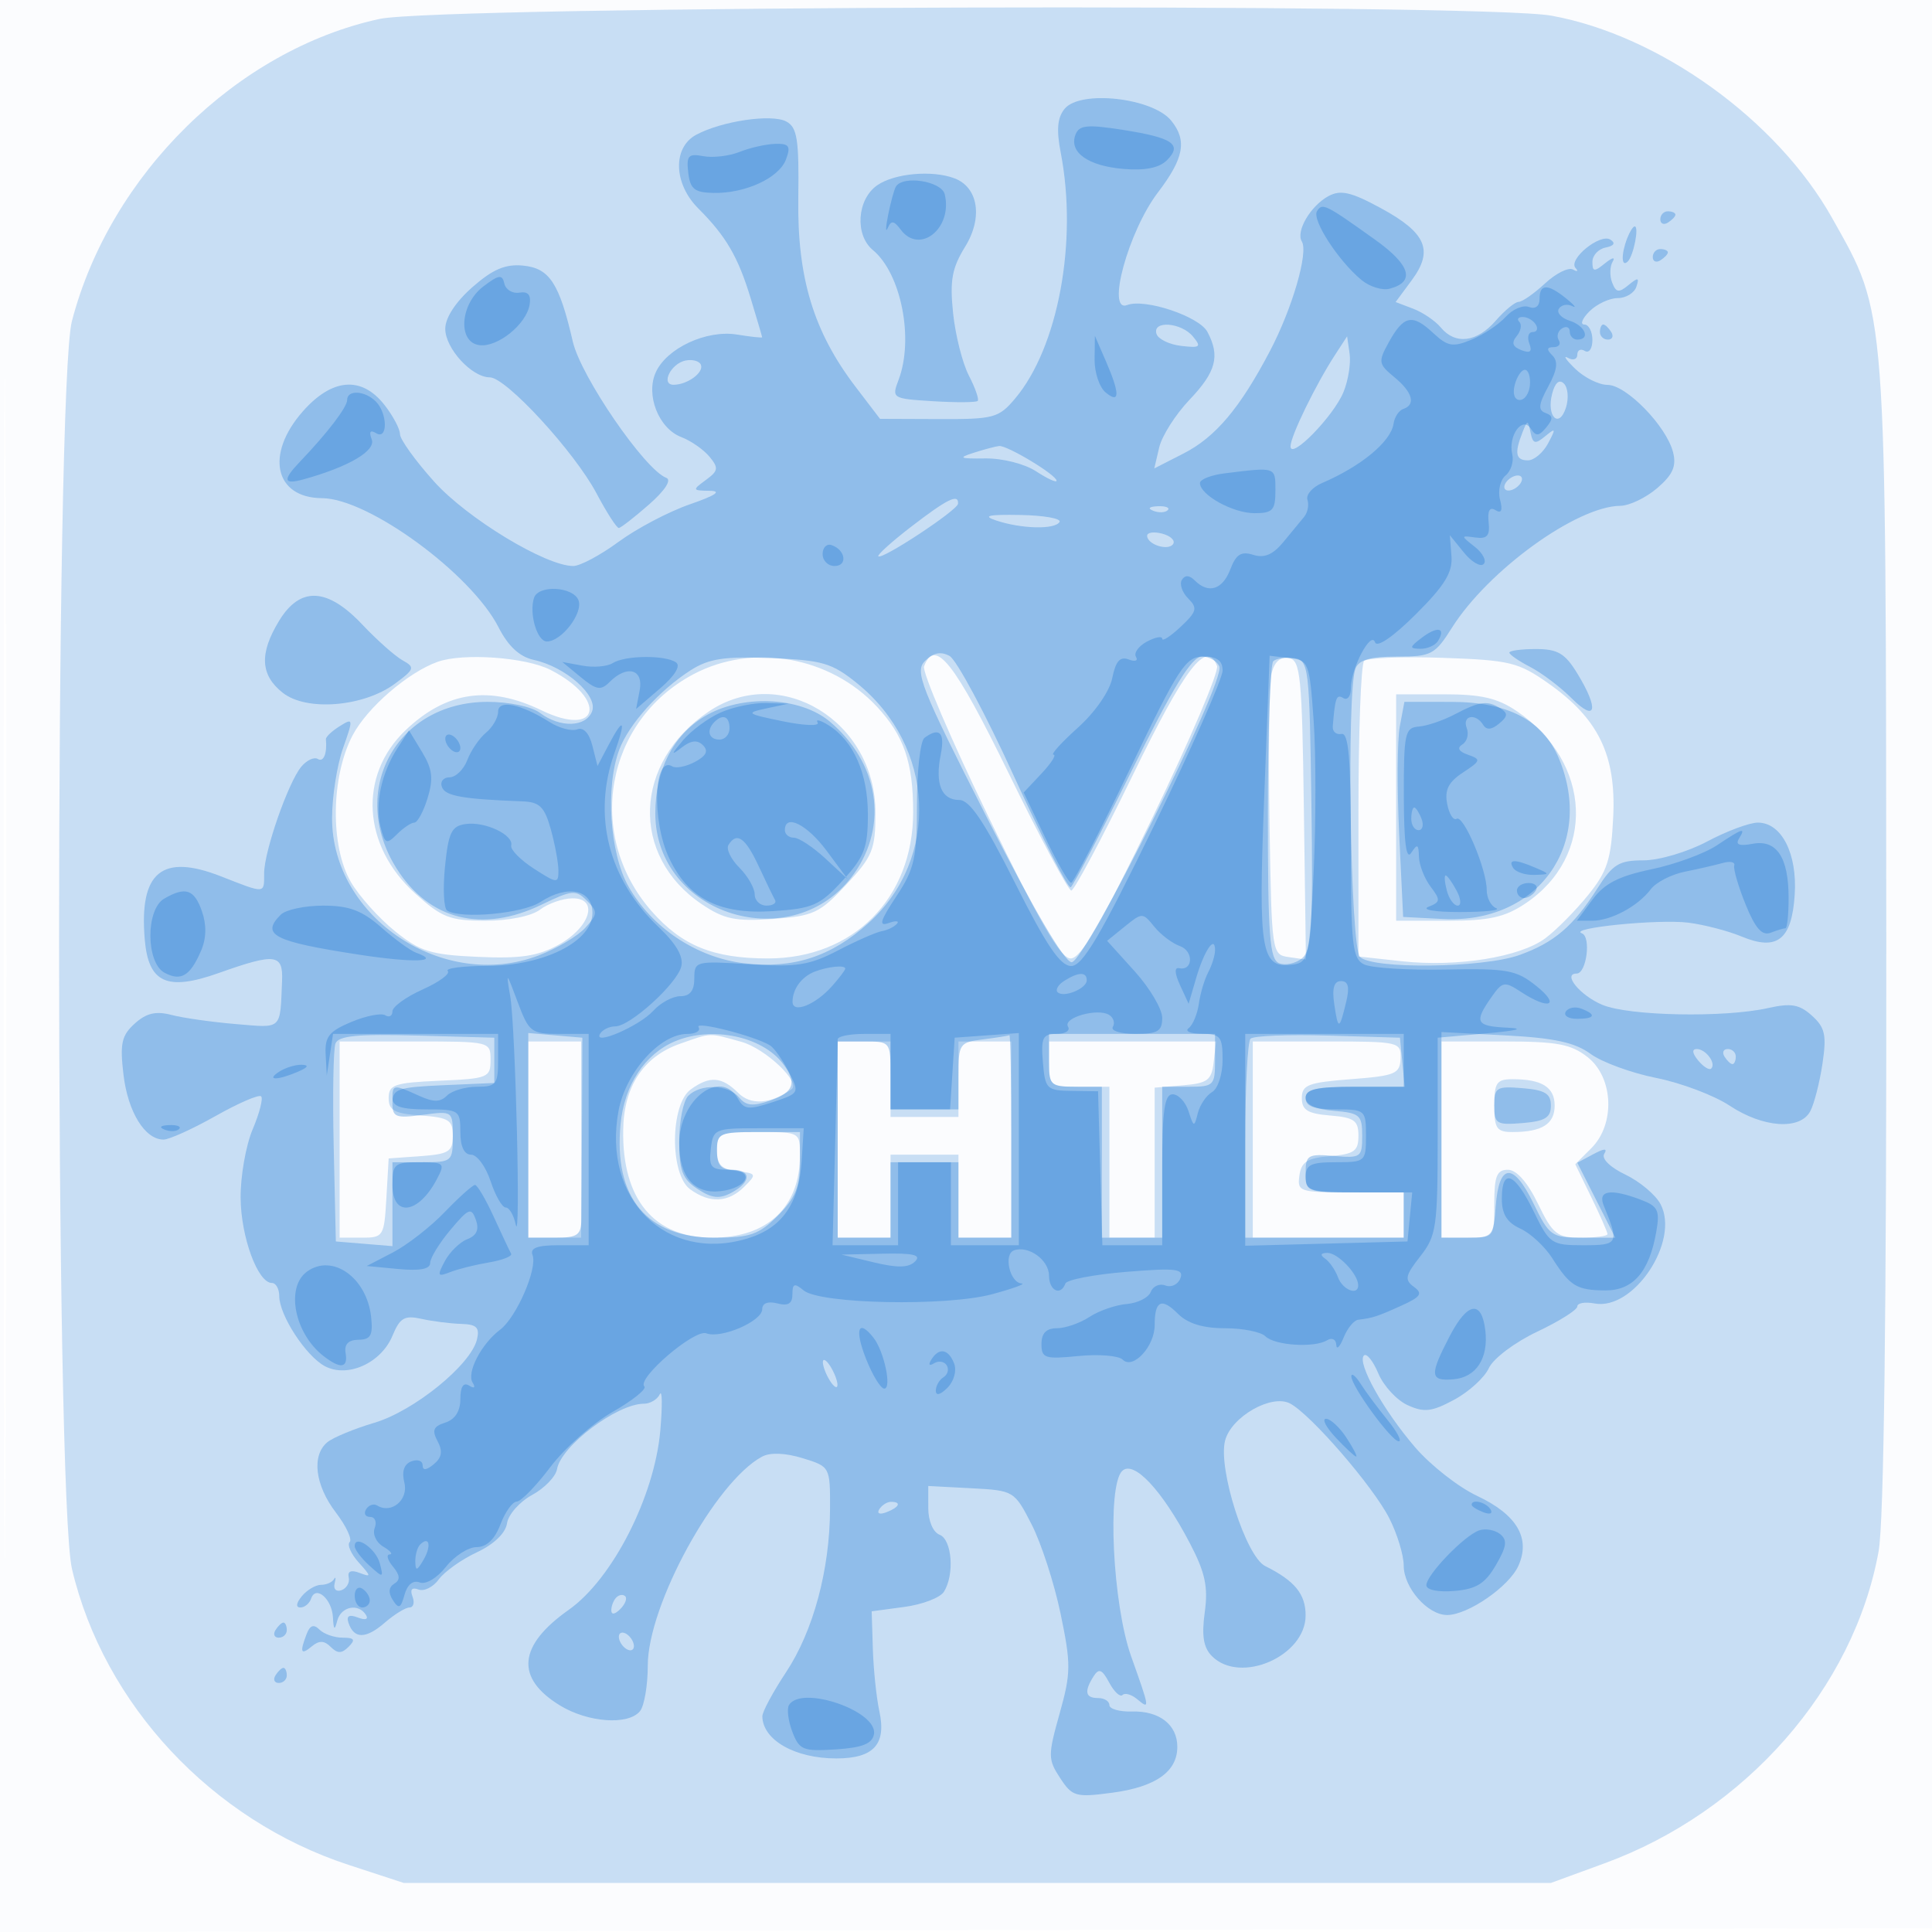 <svg xmlns="http://www.w3.org/2000/svg" width="256" height="256"><path fill-opacity=".016" d="M0 128.004v128.004l128.25-.254 128.25-.254.254-127.75L257.008 0H0v128.004m.485.496c0 70.4.119 99.053.265 63.672.146-35.38.146-92.98 0-128C.604 29.153.485 58.1.485 128.5" fill="#1976D2" fill-rule="evenodd"/><path fill-opacity=".223" d="M50.276 2.511C31.382 6.617 14.591 23.117 9.528 42.552c-2.27 8.717-2.26 155.717.012 165.355 4.234 17.964 18.535 33.264 36.632 39.193l7.328 2.4h152l7.102-2.598c18.671-6.831 33.029-23.171 36.322-41.336.71-3.912 1.056-31.671 1.018-81.5-.064-84.494.11-82.184-7.174-95.172-7.284-12.988-22.863-24.219-37.202-26.818-9.37-1.699-147.247-1.312-155.29.435M58 87.69c-3.934 1.396-9.361 6.086-11.281 9.749-2.875 5.485-2.977 14.754-.214 19.455 1.097 1.867 3.716 4.785 5.818 6.484 3.344 2.703 4.725 3.131 11 3.414 5.632.254 7.931-.089 10.677-1.596 4.251-2.332 5.396-6.213 1.82-6.164-1.276.017-3.194.692-4.261 1.5-1.141.862-4.13 1.468-7.247 1.468-4.69 0-5.77-.419-9.302-3.61-7.002-6.326-7.551-15.637-1.276-21.624 5.409-5.16 11.098-5.994 18.025-2.641 7.675 3.716 8.801-1.476 1.166-5.373C69.658 87.084 61.371 86.494 58 87.69m33.907 1.637c-11.721 6.188-14.407 21.339-5.567 31.408 4.023 4.581 8.17 6.265 15.432 6.265 11.307 0 19.228-7.99 19.228-19.395 0-6.576-1.228-10.142-4.814-13.981-6.205-6.643-16.413-8.45-24.279-4.297m30.535-1.035c-.273.71 3.581 9.71 8.563 20 6.804 14.05 9.51 18.708 10.87 18.708 1.359 0 4.059-4.653 10.855-18.71 4.976-10.29 8.815-19.312 8.532-20.049-1.359-3.542-4.179.116-11.185 14.509-4.082 8.388-7.739 15.25-8.126 15.25-.386 0-4.111-6.975-8.277-15.5-7.232-14.801-9.772-18.014-11.232-14.208m46.059.892c-.314 1.274-.443 10.191-.286 19.816.282 17.338.306 17.503 2.556 17.822l2.272.323-.272-19.81c-.243-17.785-.446-19.843-1.985-20.138-1.112-.214-1.915.484-2.285 1.987m12.249-1.602c-.412.413-.75 9.393-.75 19.956v19.204l5.75.629c7.31.801 15.656-.537 19.02-3.049 1.438-1.073 3.977-3.635 5.643-5.693 2.579-3.187 3.075-4.734 3.347-10.435.388-8.147-1.971-12.989-8.601-17.652-3.975-2.796-5.107-3.069-13.992-3.377-5.317-.184-10.005.003-10.417.417m-86.828 6.692c-10.01 6.746-10.457 19.12-.922 25.545 2.942 1.982 4.439 2.292 9.391 1.946 5.389-.378 6.219-.765 9.75-4.55 3.49-3.742 3.859-4.653 3.859-9.528 0-12.148-12.599-19.802-22.078-13.413M185 107v15h6.852c5.459 0 7.543-.461 10.25-2.27 9.392-6.274 8.859-18.707-1.092-25.48-2.571-1.75-4.717-2.25-9.658-2.25H185v15m-94.906 31.306c-4.836 1.695-7.431 5.635-7.52 11.419C82.432 158.908 86.645 164 94.385 164c7.326 0 11.615-4.043 11.615-10.95 0-3.03-.036-3.05-5.5-3.05-5.16 0-5.5.15-5.5 2.434 0 1.896.594 2.503 2.689 2.75 2.566.301 2.609.396.929 2.066-2.133 2.12-4.577 2.232-7.177.329-2.705-1.979-2.652-11.22.076-13.215 2.509-1.835 4.13-1.717 6.303.456 1.663 1.663 4.279 1.483 7.065-.485 1.28-.904-3.468-5.403-6.626-6.28-4.433-1.231-3.886-1.248-8.165.251M45 151v13h2.948c2.851 0 2.957-.172 3.25-5.25l.302-5.25 4.25-.307c3.726-.27 4.25-.602 4.25-2.693s-.524-2.423-4.25-2.693c-3.481-.251-4.25-.669-4.25-2.307 0-1.773.765-2.034 6.75-2.296 6.42-.281 6.75-.416 6.75-2.75 0-2.442-.05-2.454-10-2.454H45v13m25 0v13h7v-26h-7v13m41 0v13h7v-11h9v11h7v-26h-7v10h-9v-10h-7v13m28-10c0 2.833.222 3 4 3h4v20h6V144.121l3.75-.311c3.256-.269 3.792-.672 4.066-3.06l.317-2.75H139v3m27 10v13h20v-6h-7.07c-6.759 0-7.055-.099-6.75-2.25.257-1.807 1.058-2.311 4.07-2.56 3.196-.265 3.75-.662 3.75-2.69s-.554-2.425-3.75-2.69c-2.98-.246-3.75-.721-3.75-2.31 0-1.744.833-2.064 6.5-2.5 5.895-.453 6.507-.709 6.579-2.75.078-2.186-.199-2.25-9.75-2.25H166v13m25 0v13h3.5c3.481 0 3.5-.024 3.5-4.5 0-3.667.333-4.5 1.801-4.5 1.143 0 2.598 1.642 3.987 4.5 1.974 4.064 2.526 4.5 5.699 4.5 1.932 0 3.513-.213 3.513-.473 0-.261-.96-2.45-2.134-4.866l-2.134-4.393 2.134-2.134c3.192-3.192 2.936-9.358-.501-12.061-2.189-1.722-4.051-2.073-11-2.073H191v13m7-4.5c0 3.035.321 3.5 2.418 3.5 3.895 0 5.582-1.058 5.582-3.5s-1.687-3.5-5.582-3.5c-2.097 0-2.418.465-2.418 3.5" fill="#1976D2" fill-rule="evenodd"/><path fill-opacity=".323" d="M141.08 14.403c-.974 1.174-1.117 2.775-.522 5.857 2.264 11.729-.341 25.763-6.039 32.535-2.179 2.59-2.818 2.763-10.119 2.735l-7.793-.03-3.22-4.218c-5.584-7.315-7.757-14.461-7.61-25.022.109-7.792-.14-9.384-1.588-10.159-1.94-1.038-8.55-.064-11.939 1.759-3.142 1.69-3.01 6.471.27 9.75 3.695 3.696 5.283 6.423 6.96 11.95.824 2.717 1.503 5.024 1.509 5.127.006.103-1.494-.057-3.334-.356-4.036-.654-9.297 1.788-10.758 4.995-1.369 3.004.378 7.448 3.376 8.588 1.27.483 2.949 1.648 3.73 2.59 1.246 1.501 1.187 1.884-.482 3.104-1.818 1.33-1.794 1.393.538 1.425 1.636.022.766.611-2.64 1.789-2.794.966-7.045 3.201-9.447 4.967C79.571 73.555 76.867 75 75.963 75c-3.651 0-14.05-6.303-18.422-11.166C55.043 61.056 53 58.218 53 57.527c0-.692-.933-2.443-2.073-3.892-3.028-3.85-6.939-3.525-10.823.9-4.998 5.692-3.705 11.441 2.58 11.475 6.131.033 19.751 10.002 23.378 17.111 1.288 2.525 2.785 3.906 4.685 4.323 4.231.93 8.513 4.714 7.708 6.812-.81 2.112-4.244 2.218-6.896.212C70.453 93.632 67.466 93 64.621 93c-12.1 0-18.549 11.817-12.06 22.096 4.303 6.817 11.363 8.572 19.208 4.774 4.032-1.952 4.533-1.996 5.998-.531 1.466 1.465 1.448 1.766-.206 3.594-.993 1.097-3.779 2.749-6.19 3.67C58.784 131.41 44 121.592 44 108.426c0-2.846.651-7.02 1.447-9.276 1.39-3.94 1.373-4.055-.434-2.926-1.034.646-1.857 1.422-1.828 1.725.179 1.895-.31 3.092-1.072 2.621-.487-.301-1.475.162-2.195 1.029-1.734 2.09-4.918 11.226-4.918 14.113 0 2.754.223 2.738-5.713.412-7.841-3.072-10.86-.575-10.107 8.357.486 5.765 2.942 6.883 9.782 4.457 7.554-2.681 8.564-2.553 8.413 1.062-.273 6.548.084 6.216-6.125 5.696-3.163-.265-7.003-.81-8.535-1.212-2.058-.54-3.326-.242-4.858 1.143-1.747 1.578-1.982 2.643-1.496 6.76.586 4.96 2.838 8.613 5.309 8.613.748 0 3.849-1.405 6.891-3.121 3.041-1.717 5.761-2.89 6.043-2.608.282.282-.224 2.249-1.124 4.371-.901 2.122-1.619 6.21-1.597 9.084.041 5.19 2.276 11.274 4.143 11.274.536 0 .976.787.978 1.75.005 2.519 3.525 7.928 6.033 9.27 3.002 1.607 7.461-.395 8.965-4.024.987-2.383 1.595-2.738 3.835-2.241 1.465.325 3.829.626 5.254.668 2.07.062 2.493.479 2.106 2.077-.815 3.355-8.342 9.466-13.574 11.019-2.684.797-5.497 1.962-6.252 2.588-2.109 1.75-1.633 5.682 1.124 9.298 1.373 1.799 2.2 3.566 1.84 3.927-.361.361.178 1.578 1.198 2.705 1.672 1.847 1.684 1.983.12 1.383-1.124-.431-1.632-.226-1.444.582.16.687-.272 1.454-.96 1.707-.688.252-1.099-.142-.914-.875.186-.734.148-.996-.082-.584-.231.412-1.002.75-1.714.75s-1.854.675-2.539 1.5c-.752.906-.833 1.5-.206 1.5.572 0 1.216-.53 1.432-1.177.607-1.821 2.76.031 2.89 2.486.09 1.692.22 1.792.573.441.496-1.895 2.816-2.36 3.804-.761.361.584-.08.723-1.078.34-1.15-.441-1.545-.219-1.239.699.722 2.165 2.298 2.163 4.797-.005 1.283-1.112 2.762-2.023 3.287-2.023.525 0 .704-.652.398-1.449-.357-.931-.076-1.265.789-.933.74.284 1.955-.322 2.699-1.346.745-1.025 3.011-2.637 5.036-3.582 2.263-1.057 3.805-2.538 4-3.843.175-1.167 1.668-2.857 3.318-3.754 1.65-.897 3.138-2.436 3.307-3.419.528-3.079 7.956-8.674 11.514-8.674.832 0 1.778-.563 2.104-1.25.325-.687.358 1.45.075 4.75-.754 8.766-6.339 19.723-12.135 23.808-6.725 4.74-7.115 9.045-1.149 12.683 3.704 2.258 9.017 2.638 10.578.757.572-.689 1.039-3.415 1.039-6.058 0-8 8.959-24.367 15.151-27.682 1.073-.574 3.071-.497 5.363.206 3.637 1.117 3.653 1.146 3.637 6.704-.022 8.058-2.216 16.207-5.833 21.667-1.733 2.617-3.144 5.243-3.136 5.836.045 3.145 4.319 5.579 9.797 5.579 4.953 0 6.66-1.866 5.709-6.241-.39-1.792-.779-5.507-.865-8.255l-.156-4.997 4.335-.582c2.384-.32 4.74-1.222 5.235-2.004 1.432-2.262 1.08-6.926-.57-7.559-.863-.332-1.5-1.825-1.5-3.519V196.9l5.696.3c5.644.297 5.716.34 8.003 4.8 1.27 2.475 2.995 7.798 3.835 11.829 1.391 6.684 1.38 7.847-.131 13.232-1.555 5.543-1.551 6.064.069 8.537 1.612 2.46 2.065 2.588 6.872 1.951 5.78-.767 8.656-2.788 8.656-6.082 0-2.94-2.381-4.789-6.035-4.685-1.631.046-2.965-.336-2.965-.849 0-.513-.675-.933-1.5-.933-1.696 0-1.873-.863-.592-2.885.697-1.102 1.12-.93 2.066.836.653 1.221 1.448 1.961 1.765 1.643.317-.317 1.181-.075 1.919.537 1.732 1.438 1.723 1.372-.779-5.666-2.447-6.885-3.209-22.524-1.196-24.544 1.509-1.514 5.279 2.491 8.955 9.514 2.058 3.931 2.464 5.803 1.998 9.204-.428 3.122-.17 4.684.961 5.815 3.76 3.76 12.403-.006 12.403-5.404 0-2.833-1.437-4.587-5.357-6.54-2.553-1.272-6.273-12.9-5.315-16.618.818-3.175 6.176-6.228 8.628-4.916 2.778 1.487 10.976 10.969 13.125 15.182 1.055 2.069 1.919 4.905 1.919 6.302 0 2.924 3.183 6.542 5.75 6.536 2.752-.006 8.177-3.741 9.431-6.494 1.672-3.669-.174-6.808-5.467-9.296-2.457-1.155-6.138-4.037-8.178-6.403-4.216-4.889-7.763-11.242-6.81-12.196.352-.352 1.211.717 1.909 2.376.697 1.658 2.445 3.552 3.884 4.207 2.187.997 3.198.879 6.172-.723 1.956-1.053 4.024-2.941 4.595-4.195.574-1.26 3.427-3.41 6.376-4.806 2.936-1.388 5.338-2.899 5.338-3.357 0-.457 1.023-.636 2.272-.397 5.203.994 11.364-8.287 8.747-13.177-.664-1.24-2.763-2.996-4.666-3.904-2.004-.955-3.176-2.108-2.786-2.74.466-.754.02-.74-1.446.044l-2.119 1.135 2.516 4.965 2.516 4.965h-4.318c-4.137 0-4.41-.191-6.54-4.575-2.658-5.47-4.562-5.316-4.983.403-.297 4.029-.426 4.172-3.75 4.172H191V136.749l8.513.447c6.44.338 9.179.935 11.25 2.451 1.505 1.102 5.422 2.536 8.703 3.188 3.281.652 7.659 2.305 9.728 3.675 4.43 2.931 9.318 3.27 10.672.74.515-.963 1.242-3.785 1.615-6.273.572-3.815.356-4.814-1.379-6.385-1.67-1.511-2.767-1.703-5.829-1.019-5.818 1.299-18.412 1.054-21.951-.426-2.949-1.234-5.342-4.147-3.407-4.147 1.311 0 1.942-4.877.69-5.332-1.926-.699 10.136-1.908 14.099-1.412 2.088.261 5.27 1.088 7.071 1.838 4.703 1.958 6.645.431 7.033-5.533.355-5.452-1.741-9.561-4.877-9.561-1.112 0-4.136 1.125-6.719 2.5-2.603 1.386-6.365 2.5-8.441 2.5-3.238 0-4.069.508-6.129 3.75-3.162 4.976-5.724 7.16-10.326 8.801-4.828 1.722-19.47 1.895-21.116.249-1.267-1.267-1.791-35.095-.593-38.218.439-1.144 1.96-1.582 5.487-1.582 4.571 0 5.034-.243 7.301-3.834 4.797-7.599 16.52-16.086 22.299-16.144 1.207-.012 3.413-1.07 4.902-2.351 2.063-1.774 2.561-2.904 2.092-4.75-.876-3.45-6.195-8.921-8.673-8.921-1.154 0-3.092-.966-4.307-2.147-1.214-1.181-1.645-1.829-.958-1.441.688.388 1.25.203 1.25-.412s.45-.84 1-.5c.55.34 1-.309 1-1.441 0-1.132-.482-2.059-1.071-2.059-.59 0-.282-.788.684-1.75s2.646-1.75 3.734-1.75c1.087 0 2.202-.675 2.477-1.5.416-1.244.238-1.283-1.045-.224-1.275 1.052-1.654.993-2.165-.341-.341-.888-.308-2.137.075-2.775.382-.638-.066-.542-.997.212-1.452 1.178-1.692 1.153-1.692-.176 0-.852.787-1.705 1.75-1.896 1.125-.223 1.35-.599.629-1.053-1.366-.86-5.639 2.629-4.611 3.765.403.445.251.536-.336.202s-2.255.494-3.706 1.84c-1.451 1.345-3.027 2.446-3.502 2.446-.475 0-1.842 1.125-3.037 2.5-2.493 2.867-5.346 3.219-7.273.896-.733-.882-2.38-2.003-3.661-2.49l-2.328-.885 2.141-2.896c2.915-3.943 1.923-6.269-4.061-9.526-3.959-2.155-5.357-2.481-6.957-1.625-2.377 1.273-4.383 4.676-3.549 6.024.894 1.446-1.27 8.884-4.219 14.502-3.984 7.591-7.225 11.431-11.477 13.6l-3.858 1.969.653-2.785c.359-1.531 2.171-4.378 4.027-6.326 3.519-3.694 4.069-5.792 2.358-8.99-1.098-2.051-8.283-4.451-10.63-3.55-2.809 1.078.151-9.764 4.072-14.914 3.459-4.543 3.894-6.889 1.764-9.519-2.449-3.024-12.021-4.097-14.109-1.582m-24.857 10.154c-2.67 1.869-2.981 6.57-.568 8.571 3.754 3.113 5.469 11.786 3.404 17.218-.924 2.429-.837 2.482 4.585 2.815 3.04.186 5.696.169 5.902-.038.206-.207-.321-1.72-1.17-3.362-.849-1.642-1.79-5.374-2.091-8.293-.446-4.313-.146-5.956 1.599-8.781 2.366-3.828 1.749-7.846-1.389-9.051-2.944-1.129-7.991-.677-10.272.921M220 29.059c0 .582.45.781 1 .441s1-.816 1-1.059-.45-.441-1-.441-1 .477-1 1.059m-4.393 2.523c-.819 2.133-.769 3.913.085 3.059.765-.765 1.524-4.641.909-4.641-.213 0-.66.712-.994 1.582M219 34.059c0 .582.45.781 1 .441s1-.816 1-1.059-.45-.441-1-.441-1 .477-1 1.059M62.599 38.048C60.378 39.997 59 42.11 59 43.565 59 46.167 62.515 50 64.901 50c2.151 0 11.211 9.85 14.141 15.373 1.35 2.545 2.68 4.609 2.956 4.586.276-.022 2.077-1.423 4.002-3.113 2.124-1.865 3.022-3.253 2.285-3.531-2.842-1.072-11.314-13.417-12.382-18.04-1.79-7.753-3.086-9.738-6.586-10.081-2.343-.23-4.016.481-6.718 2.854m90.645 6.202c.226.688 1.7 1.401 3.276 1.585 2.517.294 2.706.142 1.551-1.25-1.563-1.883-5.423-2.151-4.827-.335M212 44c0 .55.477 1 1.059 1s.781-.45.441-1-.816-1-1.059-1-.441.45-.441 1m-35.105 3.032C174.321 50.988 171 57.814 171 59.147c0 1.844 5.684-3.97 7.009-7.17.635-1.533 1.006-3.828.823-5.1l-.332-2.314-1.605 2.469m-86.06.739c-1.962.404-3.331 3.236-1.554 3.214 1.835-.023 4.012-1.633 3.591-2.655-.205-.496-1.121-.748-2.037-.559m114.832 4.396c-.788 3.012.917 4.718 1.833 1.833.384-1.211.264-2.636-.267-3.167-.62-.62-1.18-.144-1.566 1.334m-3.947 5.165c-1.073 2.73-.883 3.668.745 3.668.805 0 2.004-1.013 2.664-2.25 1.065-2 1.023-2.105-.382-.947-1.332 1.099-1.637 1.02-1.943-.5-.347-1.723-.395-1.722-1.084.029M129 60.001c-2.102.674-1.856.793 1.547.745 2.278-.033 5.229.716 6.75 1.713 1.487.974 2.703 1.531 2.703 1.238 0-.759-6.559-4.717-7.618-4.597-.485.055-2.007.46-3.382.901M199.5 64c-.34.55-.168 1 .382 1s1.278-.45 1.618-1c.34-.55.168-1-.382-1s-1.278.45-1.618 1m-78.722 5.758c-2.597 1.998-4.575 3.779-4.395 3.958.493.494 10.492-6.103 10.559-6.966.107-1.387-1.416-.643-6.164 3.008m32.035-2.075c.721.289 1.584.253 1.916-.079.332-.332-.258-.568-1.312-.525-1.165.048-1.402.285-.604.604M132 68.969c3.36 1.118 7.763 1.223 8.395.2.283-.457-2.053-.876-5.191-.932-4.275-.075-5.078.108-3.204.732m20 2.018c0 1.175 2.848 2.067 3.457 1.083.286-.463-.374-1.077-1.468-1.363-1.094-.286-1.989-.16-1.989.28M36.989 82.25c-2.649 4.345-2.502 7.201.492 9.557 3.149 2.476 10.69 1.861 14.85-1.212 2.601-1.921 2.684-2.172 1.021-3.093-.995-.551-3.404-2.689-5.353-4.752-4.633-4.904-8.225-5.067-11.01-.5m85.591 5.313c-1.413 1.413-.642 3.367 8.18 20.748 6.122 12.061 10.297 19.189 11.24 19.189 1.795 0 20.354-37.134 19.575-39.165-.282-.734-1.326-1.335-2.32-1.335-1.334 0-3.768 3.956-9.282 15.087-4.11 8.297-7.754 15.264-8.098 15.481-.343.217-3.718-6.386-7.5-14.674-3.781-8.288-7.631-15.478-8.556-15.979-1.162-.63-2.161-.43-3.239.648M200 86.474c0 .261 1.247 1.119 2.771 1.907 1.524.789 3.999 2.661 5.5 4.163 3.241 3.24 3.64 1.463.74-3.294-1.631-2.674-2.604-3.25-5.496-3.25-1.933 0-3.515.213-3.515.474M91.5 88.822c-4.139 2.655-8.167 7.134-9.436 10.493-1.865 4.935-1.276 13.753 1.211 18.143 3.105 5.482 9.069 9.44 15.344 10.183 6.472.767 11.518-.866 16.453-5.325 9.535-8.614 8.846-23.401-1.481-31.759-3.353-2.714-4.613-3.084-11.43-3.354-6.208-.247-8.23.06-10.661 1.619m77.209-1.198c-.39.39-.709 9.423-.709 20.074 0 16.363.234 19.455 1.513 19.945.832.32 2.191.017 3.021-.671 1.266-1.051 1.465-4.317 1.237-20.362-.261-18.373-.35-19.121-2.312-19.402-1.123-.161-2.36.027-2.75.416m-75.41 7.336c-4.146 2.527-6.466 7.121-6.466 12.801 0 13.568 18.382 19.172 26.32 8.024 4.596-6.455 3.289-14.711-3.194-20.166-3.963-3.335-11.766-3.644-16.66-.659m92.181 1.295c-.336 1.79-.373 8.202-.083 14.25l.527 10.995 5.288.272c12.557.646 20.125-9.848 15.348-21.282-2.109-5.048-6.747-7.482-14.265-7.486L186.091 93l-.611 3.255M44.45 138.27c-.283.738-.388 6.941-.232 13.785L44.5 164.5l3.75.31 3.75.311V154h4c3.883 0 4-.099 4-3.405 0-3.395-.011-3.403-4-2.868-3.56.477-4 .307-4-1.55 0-1.879.668-2.115 6.75-2.381l6.75-.296v-6l-10.268-.285c-7.866-.219-10.388.028-10.782 1.055M70 150.44V164h3.5c3.056 0 3.505-.317 3.538-2.5.022-1.375.059-7.338.083-13.25l.044-10.75-3.582-.31-3.583-.311v13.561m19.5-12.486c-4.045 1.673-6.77 5.796-7.27 11.002C81.294 158.699 85.692 164 94.712 164c4.681 0 5.85-.408 8.365-2.923 2.275-2.275 2.923-3.827 2.923-7V150h-5.5c-5.2 0-5.5.136-5.5 2.5 0 1.833.533 2.5 2 2.5 2.599 0 2.563 1.628-.067 3.036-1.608.86-2.608.752-4.5-.488-2.015-1.32-2.433-2.414-2.433-6.371 0-2.627.54-5.317 1.2-5.977 1.635-1.635 5.296-1.512 6.739.227.918 1.105 1.844 1.196 4.122.402 3.155-1.1 3.592-2.396 1.657-4.916-2.765-3.602-9.35-4.972-14.218-2.959m40.75-.231c-3.118.387-3.25.584-3.25 4.84V147h-9v-4.5c0-4.476-.019-4.5-3.5-4.5H111v26h7v-10h9v10h7v-13.5c0-7.425-.113-13.428-.25-13.34-.137.088-1.713.342-3.5.563M139 140.5c0 3.333.167 3.5 3.5 3.5h3.5v20h8v-20h3.5c3.333 0 3.5-.167 3.5-3.5V137h-22v3.5m26.7-2.867c-.385.385-.7 6.475-.7 13.534V164h21v-6h-6.5c-6.318 0-6.5-.072-6.5-2.577 0-2.368.303-2.55 3.75-2.253 3.571.307 3.75.18 3.75-2.674 0-2.74-.32-3.022-3.75-3.306-2.453-.203-3.75-.809-3.75-1.75 0-1.107 1.518-1.44 6.563-1.44h6.564l-.314-3.25-.313-3.25-9.55-.284c-5.252-.156-9.864.032-10.25.417m59.32 2.891c.696.838 1.471 1.318 1.723 1.067.693-.694-.716-2.591-1.924-2.591-.664 0-.588.574.201 1.524m3.48-.524c.34.55.816 1 1.059 1s.441-.45.441-1-.477-1-1.059-1-.781.45-.441 1m-30.5 6.5c0 2.417.292 2.597 3.75 2.31 2.98-.246 3.75-.721 3.75-2.31s-.77-2.064-3.75-2.31c-3.458-.287-3.75-.107-3.75 2.31m-88.969 34c0 .55.436 1.675.969 2.5.533.825.969 1.05.969.5s-.436-1.675-.969-2.5c-.533-.825-.969-1.05-.969-.5m7.476 19.489c-.35.566.051.734.941.393 1.732-.665 2.049-1.382.611-1.382-.518 0-1.216.445-1.552.989m-34.84 11.678c-.367.366-.667 1.131-.667 1.7 0 .626.466.567 1.183-.15.651-.651.951-1.416.667-1.7-.284-.285-.817-.217-1.183.15M36.5 216c-.34.55-.141 1 .441 1S38 216.55 38 216s-.198-1-.441-1-.719.45-1.059 1m4.133.515c-.944 2.458-.778 2.85.691 1.631.966-.802 1.641-.781 2.5.078.901.901 1.456.896 2.376-.024.933-.933.756-1.2-.8-1.2-1.1 0-2.48-.48-3.067-1.067-.757-.757-1.252-.587-1.7.582m41.367.367c0 .55.45 1.278 1 1.618.55.34 1 .168 1-.382s-.45-1.278-1-1.618c-.55-.34-1-.168-1 .382M36.5 222c-.34.55-.141 1 .441 1S38 222.55 38 222s-.198-1-.441-1-.719.45-1.059 1" fill="#1976D2" fill-rule="evenodd"/><path fill-opacity=".326" d="M142.509 17.836c-.895 2.332 1.639 4.148 6.344 4.547 2.862.243 4.755-.134 5.768-1.147 2.092-2.092.794-2.989-5.825-4.025-4.743-.743-5.802-.638-6.287.625M98 20.128c-1.375.551-3.537.805-4.804.565-1.984-.376-2.262-.072-2 2.185.251 2.162.831 2.633 3.304 2.686 4.255.091 8.739-1.977 9.654-4.452.65-1.757.409-2.101-1.436-2.049-1.22.035-3.343.514-4.718 1.065m20.697 4.622c-.231.413-.69 2.1-1.019 3.75-.329 1.65-.346 2.414-.037 1.697.44-1.022.809-.971 1.71.234 2.508 3.356 6.911-.178 5.834-4.681-.422-1.767-5.609-2.566-6.488-1m55.809 3.241c-.699 1.13 2.845 6.601 5.906 9.117 1.076.885 2.742 1.403 3.703 1.152 3.458-.905 2.801-3.133-1.918-6.506-6.613-4.728-6.983-4.909-7.691-3.763M64.05 37.95c-3.114 2.365-3.442 7.43-.504 7.789 2.396.293 6.178-2.752 6.625-5.335.228-1.319-.185-1.819-1.343-1.628-.919.152-1.819-.391-2-1.206-.274-1.239-.728-1.177-2.778.38M204 39.607c0 .97-.557 1.393-1.406 1.067-.773-.296-2.156.289-3.072 1.302-.917 1.013-2.957 2.376-4.533 3.029-2.498 1.034-3.158.916-5.133-.924-2.729-2.543-3.881-2.285-5.856 1.31-1.402 2.552-1.353 2.851.75 4.58 2.42 1.989 2.89 3.649 1.196 4.214-.58.193-1.16 1.067-1.288 1.943-.35 2.382-4.258 5.628-9.489 7.881-1.282.552-2.148 1.553-1.924 2.226.224.672.027 1.681-.437 2.243-.465.562-1.711 2.073-2.768 3.358-1.367 1.659-2.519 2.147-3.981 1.683-1.597-.507-2.276-.078-3.033 1.914-1.03 2.707-2.899 3.294-4.713 1.48-.717-.717-1.299-.744-1.709-.081-.342.554.033 1.662.834 2.463 1.275 1.275 1.151 1.742-.991 3.755-1.346 1.264-2.447 1.979-2.447 1.589 0-.39-.913-.221-2.028.376s-1.767 1.508-1.448 2.024c.319.516-.12.67-.975.341-1.136-.436-1.72.225-2.165 2.449-.354 1.77-2.271 4.537-4.578 6.608-2.183 1.96-3.629 3.563-3.213 3.563.416 0-.304 1.128-1.599 2.507l-2.355 2.506 2.864 5.994c1.576 3.296 3.119 5.981 3.431 5.967.311-.014 3.798-6.764 7.749-15C156.18 88.429 157.11 87 159.433 87c1.836 0 2.567.53 2.567 1.86 0 1.023-4.079 10.248-9.064 20.5-7.102 14.603-9.482 18.64-10.992 18.64-1.452 0-3.288-2.714-7.444-11-4.091-8.157-6.004-11-7.401-11-2.354 0-3.222-2.134-2.447-6.011.586-2.927-.154-3.691-2.152-2.224-.55.404-1 4.368-1 8.808 0 7.127-.321 8.559-2.741 12.215-2.154 3.255-2.368 4.009-1 3.518.957-.344 1.445-.294 1.083.11-.362.404-1.262.839-2 .967s-3.342 1.273-5.786 2.544c-3.802 1.978-5.498 2.243-11.75 1.842-7.135-.458-7.306-.414-7.306 1.881 0 1.618-.575 2.35-1.845 2.35-1.015 0-2.633.871-3.597 1.936-1.847 2.04-8.082 4.721-7.033 3.024.326-.528 1.226-.96 1.999-.96 1.957 0 8.137-5.596 8.744-7.917.339-1.296-.633-2.992-3.006-5.249-6.652-6.325-8.793-14.797-5.836-23.084 1.577-4.42 1.222-4.86-.808-1l-1.446 2.75-.678-2.683c-.42-1.665-1.181-2.49-2.005-2.174-.73.28-2.376-.153-3.658-.963C68.995 93.258 66 92.657 66 94.31c0 .795-.722 2.044-1.604 2.776-.882.733-1.996 2.363-2.475 3.623-.48 1.26-1.544 2.291-2.365 2.291-.821 0-1.269.585-.994 1.3.453 1.182 2.753 1.588 10.681 1.885 2.264.085 2.917.731 3.744 3.709.551 1.983 1.004 4.438 1.007 5.454.006 1.747-.172 1.734-3.244-.245-1.787-1.151-3.142-2.532-3.01-3.068.348-1.412-3.473-3.213-6.042-2.848-1.868.266-2.278 1.113-2.733 5.637-.294 2.928-.164 5.553.29 5.833 1.859 1.15 10.008.401 12.352-1.135 3.587-2.35 6.893-1.656 6.893 1.446 0 3.772-6.393 6.995-13.917 7.016-3.254.009-5.618.314-5.254.678.364.364-1.136 1.467-3.333 2.451-2.198.984-3.996 2.288-3.996 2.897s-.43.842-.956.517c-.526-.325-2.551.076-4.5.89-2.938 1.228-3.518 1.96-3.394 4.282l.15 2.801.416-2.75.417-2.75H66v3.5c0 3.167-.267 3.5-2.8 3.5-1.54 0-3.328.528-3.973 1.173-.897.897-1.778.897-3.747 0-3.285-1.497-3.48-1.479-3.48.327 0 1.111 1.167 1.5 4.5 1.5 4.333 0 4.5.111 4.5 3 0 1.927.509 3 1.422 3 .783 0 1.943 1.575 2.578 3.5.635 1.925 1.539 3.5 2.008 3.5.469 0 1.066 1.012 1.326 2.25.691 3.292-.016-26.117-.728-30.25-.57-3.31-.517-3.27.979.75 1.491 4.007 1.805 4.25 5.498 4.25H78v28h-3.969c-2.85 0-3.827.367-3.468 1.303.683 1.78-2.133 8.261-4.298 9.892-2.48 1.868-4.462 5.676-3.644 7 .417.676.234.833-.466.4-.755-.466-1.155.15-1.155 1.779 0 1.613-.705 2.715-1.999 3.126-1.58.501-1.794 1.018-1.021 2.462.71 1.327.573 2.164-.501 3.055-.985.818-1.479.863-1.479.137 0-.6-.672-.833-1.493-.518-.979.375-1.298 1.35-.925 2.833.567 2.26-1.724 4.179-3.603 3.018-.463-.286-1.123-.062-1.469.497-.345.559-.103 1.016.538 1.016s.912.663.601 1.474c-.312.812.2 1.92 1.143 2.469.939.548 1.315 1.01.836 1.027-.48.016-.284.739.435 1.606.953 1.148 1.001 1.767.175 2.277-.746.461-.809 1.202-.185 2.173.78 1.214 1.053 1.09 1.546-.707.371-1.354 1.136-1.974 2.016-1.636.805.309 2.308-.586 3.474-2.07 1.131-1.437 2.963-2.613 4.07-2.613 1.32 0 2.405-1.034 3.147-3 .623-1.65 1.596-3.014 2.163-3.031.567-.017 2.575-2.079 4.461-4.583 1.887-2.503 5.599-5.79 8.249-7.303 2.65-1.514 4.54-3.031 4.199-3.371-1.041-1.042 6.657-7.636 8.216-7.038 1.956.751 7.406-1.605 7.406-3.202 0-.792.766-1.084 2-.762 1.434.375 2 .031 2-1.216 0-1.424.269-1.516 1.485-.507 2.179 1.809 18.899 2.144 24.985.502 2.767-.747 4.52-1.387 3.897-1.423-1.556-.091-2.428-3.871-1.011-4.383 1.921-.693 4.644 1.272 4.644 3.352 0 1.989 1.553 2.738 2.167 1.044.183-.506 3.815-1.204 8.071-1.55 6.604-.537 7.654-.412 7.167.858-.314.817-1.204 1.243-1.979.946-.775-.297-1.649.084-1.942.847-.292.763-1.728 1.487-3.189 1.608-1.462.121-3.685.893-4.941 1.716-1.256.823-3.199 1.496-4.319 1.496-1.395 0-2.035.655-2.035 2.083 0 1.894.446 2.039 4.898 1.598 2.694-.267 5.333-.05 5.864.481 1.359 1.359 4.238-1.745 4.238-4.567 0-3.256.898-3.697 3.083-1.512 1.295 1.295 3.313 1.917 6.217 1.917 2.365 0 4.778.478 5.363 1.063 1.228 1.228 6.509 1.567 8.193.526.631-.39 1.172-.12 1.207.602.035.72.471.297.968-.941.498-1.238 1.369-2.306 1.937-2.375 1.947-.236 2.538-.428 5.693-1.855 2.613-1.182 2.906-1.616 1.686-2.508-1.268-.927-1.15-1.494.839-4.03 2.149-2.741 2.314-3.88 2.314-15.967V137.5l6.5-.577c4.053-.36 5.088-.643 2.75-.75-4.182-.193-4.462-.712-2.156-4.004 1.493-2.131 1.745-2.177 3.965-.722 3.716 2.435 5.271 1.807 2.003-.808-2.647-2.118-3.839-2.333-12-2.17-4.984.099-9.849-.207-10.812-.68-1.55-.761-1.75-2.566-1.75-15.824 0-11.439-.295-14.906-1.25-14.715-.687.137-1.205-.312-1.15-1 .306-3.828.488-4.314 1.4-3.75.55.34 1-.257 1-1.327 0-2.607 2.669-7.665 3.202-6.067.25.749 2.4-.725 5.378-3.688 3.84-3.82 4.913-5.564 4.747-7.717l-.213-2.782 1.857 2.29c1.021 1.26 2.2 1.949 2.62 1.531.42-.419-.104-1.443-1.164-2.278-1.895-1.491-1.893-1.512.073-1.239 1.558.216 1.945-.234 1.751-2.031-.164-1.532.141-2.068.908-1.594.788.488.98.041.602-1.405-.305-1.166.028-2.603.739-3.193.711-.59 1.109-1.844.884-2.787-.589-2.46 1.339-5.142 2.454-3.416.676 1.047 1.071 1.017 2.042-.152.944-1.138.925-1.553-.088-1.924-1.015-.372-.938-1.123.356-3.5 1.195-2.196 1.346-3.327.55-4.123-.797-.797-.753-1.098.161-1.098.692 0 1-.419.684-.931-.317-.512-.118-1.213.441-1.559.559-.345 1.016-.151 1.016.431S208.45 45 209 45c1.798 0 1.049-1.85-1.015-2.505-1.108-.351-1.751-1.064-1.43-1.583.321-.52 1.115-.679 1.764-.354.65.325.307-.118-.76-.984-2.473-2.005-3.559-1.995-3.559.033m-2.675 3.051c.362.362.2 1.209-.359 1.883-.722.87-.542 1.408.62 1.854 1.179.452 1.474.205 1.057-.884-.319-.831-.118-1.511.447-1.511.566 0 .75-.45.41-1s-1.116-1-1.726-1c-.609 0-.811.296-.449.658m-56.286 4.97c-.021 1.72.636 3.687 1.461 4.372 1.901 1.578 1.914.184.039-4.135l-1.461-3.365-.039 3.128M200.71 51c-.307 1.175-.03 2 .671 2 .656 0 1.261-.9 1.344-2 .083-1.1-.219-2-.671-2-.451 0-1.056.9-1.344 2M46 52.992c0 .958-2.617 4.384-6.25 8.179-2.342 2.448-2.205 3.09.5 2.338 5.969-1.659 9.583-3.782 9.004-5.29-.39-1.017-.193-1.299.576-.824 1.571.971 1.546-2.619-.03-4.195-1.453-1.453-3.8-1.581-3.8-.208m116.25 9.731c-1.787.222-3.25.8-3.25 1.284 0 1.574 4.376 3.993 7.223 3.993 2.419 0 2.777-.387 2.777-3 0-3.167.115-3.129-6.75-2.277M109 73.417c0 .87.713 1.583 1.583 1.583 1.766 0 1.459-2.153-.395-2.771-.654-.218-1.188.317-1.188 1.188m-38.237 5.795c-.688 2.063.405 5.788 1.699 5.788 1.946 0 4.84-3.771 4.191-5.463-.698-1.818-5.308-2.073-5.89-.325m117.664 5.267c-1.692 1.28-1.721 1.461-.236 1.489.93.018 1.988-.448 2.35-1.035 1.089-1.762-.059-2.009-2.114-.454M81.185 87.864c-.723.459-2.523.612-4 .34l-2.685-.493 2.45 2.016c2.076 1.707 2.66 1.806 3.822.644 2.318-2.318 4.526-1.708 3.988 1.102l-.472 2.473 3.173-2.723c1.983-1.702 2.773-2.999 2.106-3.458-1.444-.994-6.757-.931-8.382.099m86.317 18.089c-.785 20.387-.413 22.463 3.91 21.845 1.948-.278 2.126-1.105 2.654-12.298.311-6.6.311-15.6 0-20-.547-7.729-.655-8.01-3.198-8.305l-2.633-.305-.733 19.063M95.5 94.403c-1.65.728-3.9 2.39-5 3.693-1.587 1.881-1.63 2.083-.208.979 1.268-.983 2.104-1.079 2.858-.325.753.753.442 1.398-1.063 2.204-1.171.626-2.522.895-3.003.598-2.458-1.519-2.756 7.23-.414 12.165 2.553 5.38 6.642 7.47 13.725 7.014 5.288-.341 6.24-.757 9.25-4.041 2.891-3.155 3.355-4.367 3.355-8.771 0-5.435-1.907-9.756-5.221-11.825-1.094-.683-1.741-.841-1.439-.352.303.489-1.778.412-4.623-.171-4.816-.986-4.967-1.103-2.194-1.697l2.977-.637-3-.08c-1.65-.043-4.35.517-6 1.246m97.231.267c-1.523.801-3.66 1.524-4.75 1.606-1.819.137-1.98.889-1.966 9.187.011 6.204.32 8.567.985 7.537.805-1.245.977-1.16 1.016.5.026 1.1.72 2.89 1.542 3.978 1.347 1.781 1.319 2.047-.281 2.679-.982.388.909.699 4.223.694 3.3-.005 5.438-.236 4.75-.513-.687-.278-1.25-1.358-1.25-2.401 0-2.743-3.072-10.01-3.992-9.442-.428.265-.992-.628-1.251-1.985-.353-1.849.173-2.889 2.098-4.151 2.37-1.553 2.423-1.735.674-2.349-1.245-.437-1.505-.907-.756-1.37.627-.387.886-1.365.576-2.172-.64-1.668 1.192-2.02 2.181-.419.441.712 1.115.661 2.106-.162 1.175-.975 1.206-1.371.161-2.033-1.699-1.078-2.731-.94-6.066.816m-98.064.997c-1.104 1.104-.753 2.333.666 2.333.734 0 1.334-.675 1.334-1.5 0-1.582-.884-1.95-2-.833m-42.003 3.471c-2.113 3.264-3.001 7.384-2.243 10.404.575 2.29.791 2.389 2.18 1 .848-.848 1.884-1.542 2.303-1.542.418 0 1.209-1.463 1.757-3.25.792-2.584.641-3.836-.736-6.112l-1.733-2.861-1.528 2.361M59 97.882c0 .55.45 1.278 1 1.618.55.34 1 .168 1-.382s-.45-1.278-1-1.618c-.55-.34-1-.168-1 .382M187 108.5c0 .825.436 1.5.969 1.5.532 0 .709-.675.393-1.5-.317-.825-.753-1.5-.969-1.5-.216 0-.393.675-.393 1.5m-83 1.5c0 .55.538 1 1.195 1 .658 0 2.532 1.237 4.166 2.75l2.971 2.75-2.785-3.75c-2.618-3.526-5.547-4.978-5.547-2.75m123.5 2.007c-1.65 1.097-5.566 2.529-8.703 3.184-4.298.897-6.214 1.881-7.78 3.999L208.94 122h2.044c2.49 0 6.048-1.914 7.755-4.171.695-.919 2.725-1.965 4.512-2.324 1.787-.36 4.048-.88 5.024-1.155s1.661-.129 1.52.325c-.14.454.537 2.78 1.505 5.17 1.283 3.169 2.181 4.185 3.312 3.75.853-.327 1.74-.595 1.97-.595.23 0 .418-1.806.418-4.014 0-5.401-1.591-7.787-4.786-7.176-1.719.328-2.288.119-1.804-.665.969-1.567.564-1.447-2.91.862m-130.977-.043c-.328.529.32 1.879 1.441 3 1.12 1.12 2.036 2.711 2.036 3.536 0 .825.702 1.5 1.559 1.5s1.367-.338 1.133-.75c-.235-.412-1.213-2.437-2.173-4.5-1.758-3.773-2.896-4.567-3.996-2.786M200.5 115c.34.55 1.604.968 2.809.93 2.112-.068 2.119-.101.191-.93-2.752-1.183-3.731-1.183-3 0m-8.79 3c.288 1.1.937 2 1.442 2 .507 0 .439-.895-.152-2-.589-1.1-1.237-2-1.442-2-.204 0-.135.9.152 2m9.29 0c0 .55.423 1 .941 1s1.219-.45 1.559-1c.34-.55-.084-1-.941-1s-1.559.45-1.559 1m-179.25 1.08c-2.458 1.432-2.419 8.491.054 9.815 2.173 1.163 3.395.43 4.83-2.895.716-1.659.758-3.425.124-5.25-1.014-2.923-2.185-3.314-5.008-1.67m15.45 2.12c-2.674 2.674-.971 3.549 10.3 5.288 7.23 1.115 11.124.993 7.653-.241-.741-.263-2.825-1.776-4.632-3.363-2.56-2.248-4.259-2.884-7.703-2.884-2.43 0-4.958.54-5.618 1.2m111.844 1.563l-2.344 1.899 3.65 4.04c2.007 2.222 3.65 4.998 3.65 6.169 0 1.773-.595 2.129-3.559 2.129-1.957 0-3.3-.419-2.984-.931.317-.512.093-1.229-.498-1.594-1.521-.941-6.163.385-5.441 1.554.33.534-.354.971-1.519.971-1.838 0-2.078.499-1.809 3.75.293 3.549.498 3.753 3.81 3.8l3.5.049.285 10.201.285 10.2H154v-10c0-7.848.298-10 1.383-10 .761 0 1.709 1.012 2.106 2.25.688 2.141.747 2.154 1.228.25.278-1.1 1.131-2.36 1.894-2.8.764-.44 1.389-2.352 1.389-4.25 0-3.093-.284-3.452-2.75-3.465-1.512-.009-2.3-.346-1.75-.75.55-.404 1.159-1.86 1.352-3.235.194-1.375.757-3.258 1.25-4.184.494-.927.898-2.239.898-2.917 0-2.063-1.44.059-2.5 3.686l-1 3.42-1.138-2.465c-.718-1.555-.765-2.387-.125-2.253 1.866.392 1.954-2.277.096-2.931-1.008-.355-2.533-1.511-3.388-2.569-1.529-1.889-1.596-1.89-3.901-.024M108 128.729c-1.761.67-2.963 2.278-2.985 3.99-.02 1.64 3.015.45 5.235-2.053.963-1.084 1.75-2.128 1.75-2.319 0-.5-2.248-.285-4 .382m33.029 1.232c-.809.512-1.211 1.19-.893 1.508.788.788 3.864-.467 3.864-1.576 0-1.14-1.101-1.115-2.971.068m35.764 3.085c.515 3.504.681 3.473 1.585-.296.472-1.965.276-2.75-.686-2.75-.931 0-1.208.939-.899 3.046m30.68.998c-.325.526.336.956 1.468.956 2.415 0 2.658-.556.591-1.349-.807-.31-1.734-.133-2.059.393m-114.912 2.054c.306.496-.362.902-1.486.902-3.621 0-8.16 5.074-9.116 10.188-2.181 11.675 6.329 20.139 17.027 16.934 4.629-1.387 6.872-4.577 7.237-10.296l.277-4.326h-6c-5.802 0-6.01.091-6.316 2.75-.275 2.388.032 2.75 2.333 2.75 3.587 0 2.703 2.398-1.045 2.836-3.475.406-5.472-1.895-5.472-6.305 0-5.874 5.5-10.034 7.809-5.907.781 1.396 1.42 1.456 4.538.427 3.603-1.19 3.618-1.218 2.148-4.061-.815-1.575-1.918-3.133-2.453-3.464-2.009-1.242-10.015-3.292-9.481-2.428M111 137.714c0 .393-.153 6.693-.341 14L110.318 165H119v-11h7v11h9V136.885l-4.25.308-4.25.307-.305 4.75-.305 4.75H118v-10h-3.5c-1.925 0-3.5.321-3.5.714m54 13.32v14.034l10.75-.284 10.75-.284.313-3.25.314-3.25h-7.064c-6.396 0-7.063-.189-7.063-2 0-1.667.667-2 4-2 3.905 0 4-.083 4-3.5s-.095-3.5-4-3.5c-2.889 0-4-.417-4-1.5 0-1.179 1.389-1.5 6.5-1.5h6.5v-7h-21v14.034M37 142c-1.828 1.181-.249 1.181 2.5 0 1.319-.567 1.489-.878.5-.914-.825-.031-2.175.381-3 .914m-15.187 7.683c.721.289 1.584.253 1.916-.079.332-.332-.258-.568-1.312-.525-1.165.048-1.402.285-.604.604M52 157c0 4.341 3.435 3.903 5.885-.75 1.123-2.132 1.001-2.25-2.35-2.25-3.261 0-3.535.232-3.535 3m147 1.839c0 2.042.687 3.153 2.447 3.955 1.346.613 3.248 2.373 4.227 3.91 2.374 3.729 3.253 4.263 7.053 4.281 3.664.017 5.809-2.452 6.736-7.753.497-2.842.235-3.396-2.011-4.25-4.035-1.534-5.782-1.263-4.946.768 2.067 5.019 1.949 5.25-2.69 5.25-4.245 0-4.503-.176-6.604-4.5-2.494-5.134-4.212-5.811-4.212-1.661m-140.054 1.747c-1.895 1.972-5 4.391-6.899 5.375l-3.452 1.79 4.202.401c2.825.269 4.203.007 4.203-.799 0-.66 1.212-2.64 2.693-4.4 2.42-2.876 2.762-3.011 3.362-1.327.461 1.293.111 2.089-1.128 2.568-.988.381-2.328 1.687-2.978 2.901-1.053 1.968-.978 2.128.685 1.472 1.026-.406 3.345-.985 5.154-1.289 1.808-.304 3.13-.828 2.937-1.165-.192-.337-1.222-2.521-2.287-4.853-1.066-2.332-2.187-4.244-2.492-4.25-.304-.005-2.104 1.604-4 3.576m56.852 6.686c3.131.752 4.61.72 5.45-.12.869-.869-.185-1.123-4.298-1.032l-5.45.12 4.298 1.032m59.775-.507c.59.404 1.363 1.522 1.719 2.485.629 1.706 2.74 2.495 2.676 1-.063-1.491-2.72-4.25-4.078-4.235-.901.01-1.012.274-.317.75m-134.902 1.734c-2.87 2.098-1.643 8.236 2.242 11.219 2.236 1.717 3.223 1.565 2.881-.444-.196-1.152.371-1.734 1.706-1.75 1.624-.02 1.939-.588 1.675-3.024-.566-5.224-5.146-8.456-8.504-6.001m151.452 8.489c-2.737 5.252-2.675 6.035.462 5.776 3.018-.25 4.667-2.78 4.227-6.486-.482-4.054-2.353-3.771-4.689.71M114.732 180c.864 2.2 1.962 4 2.439 4 1.029 0-.022-4.961-1.431-6.75-2.009-2.55-2.531-1.127-1.008 2.75m8.673.155c-.426.689-.276.884.371.483.597-.369 1.349-.244 1.671.277.322.521.128 1.229-.431 1.575-.559.345-1.016 1.148-1.016 1.783 0 .709.595.561 1.537-.381.869-.87 1.257-2.265.893-3.214-.749-1.951-2.009-2.169-3.025-.523m55.654 2.185c-.086 1.22 5.289 8.613 6.28 8.639.461.011-.214-1.269-1.5-2.845-1.286-1.576-2.875-3.714-3.53-4.75-.655-1.036-1.218-1.506-1.25-1.044M177 190.5c1.292 1.375 2.506 2.5 2.697 2.5.192 0-.388-1.125-1.289-2.5-.901-1.375-2.115-2.5-2.697-2.5-.583 0-.003 1.125 1.289 2.5m18 8.893c0 .216.698.661 1.552.989.89.341 1.291.173.941-.393-.587-.951-2.493-1.406-2.493-.596m1 3.389c-1.968.675-7 5.9-7 7.269 0 .623 1.547.94 3.701.759 2.924-.245 4.082-.964 5.514-3.426 1.437-2.47 1.55-3.324.549-4.116-.695-.55-1.939-.768-2.764-.486m-149 2.094c0 .448.869 1.6 1.93 2.561 1.85 1.674 1.909 1.663 1.402-.276-.516-1.972-3.332-3.903-3.332-2.285m8.667-.209c-.367.366-.653 1.379-.637 2.25.025 1.3.221 1.257 1.092-.242 1.077-1.852.765-3.228-.455-2.008M47 211.441c0 .857.45 1.559 1 1.559s1-.423 1-.941-.45-1.219-1-1.559c-.55-.34-1 .084-1 .941m57.552 14.475c-.312.504-.115 2.104.437 3.555.916 2.41 1.415 2.612 5.748 2.334 3.51-.226 4.829-.746 5.066-1.997.581-3.059-9.592-6.577-11.251-3.892" fill="#1976D2" fill-rule="evenodd"/></svg>